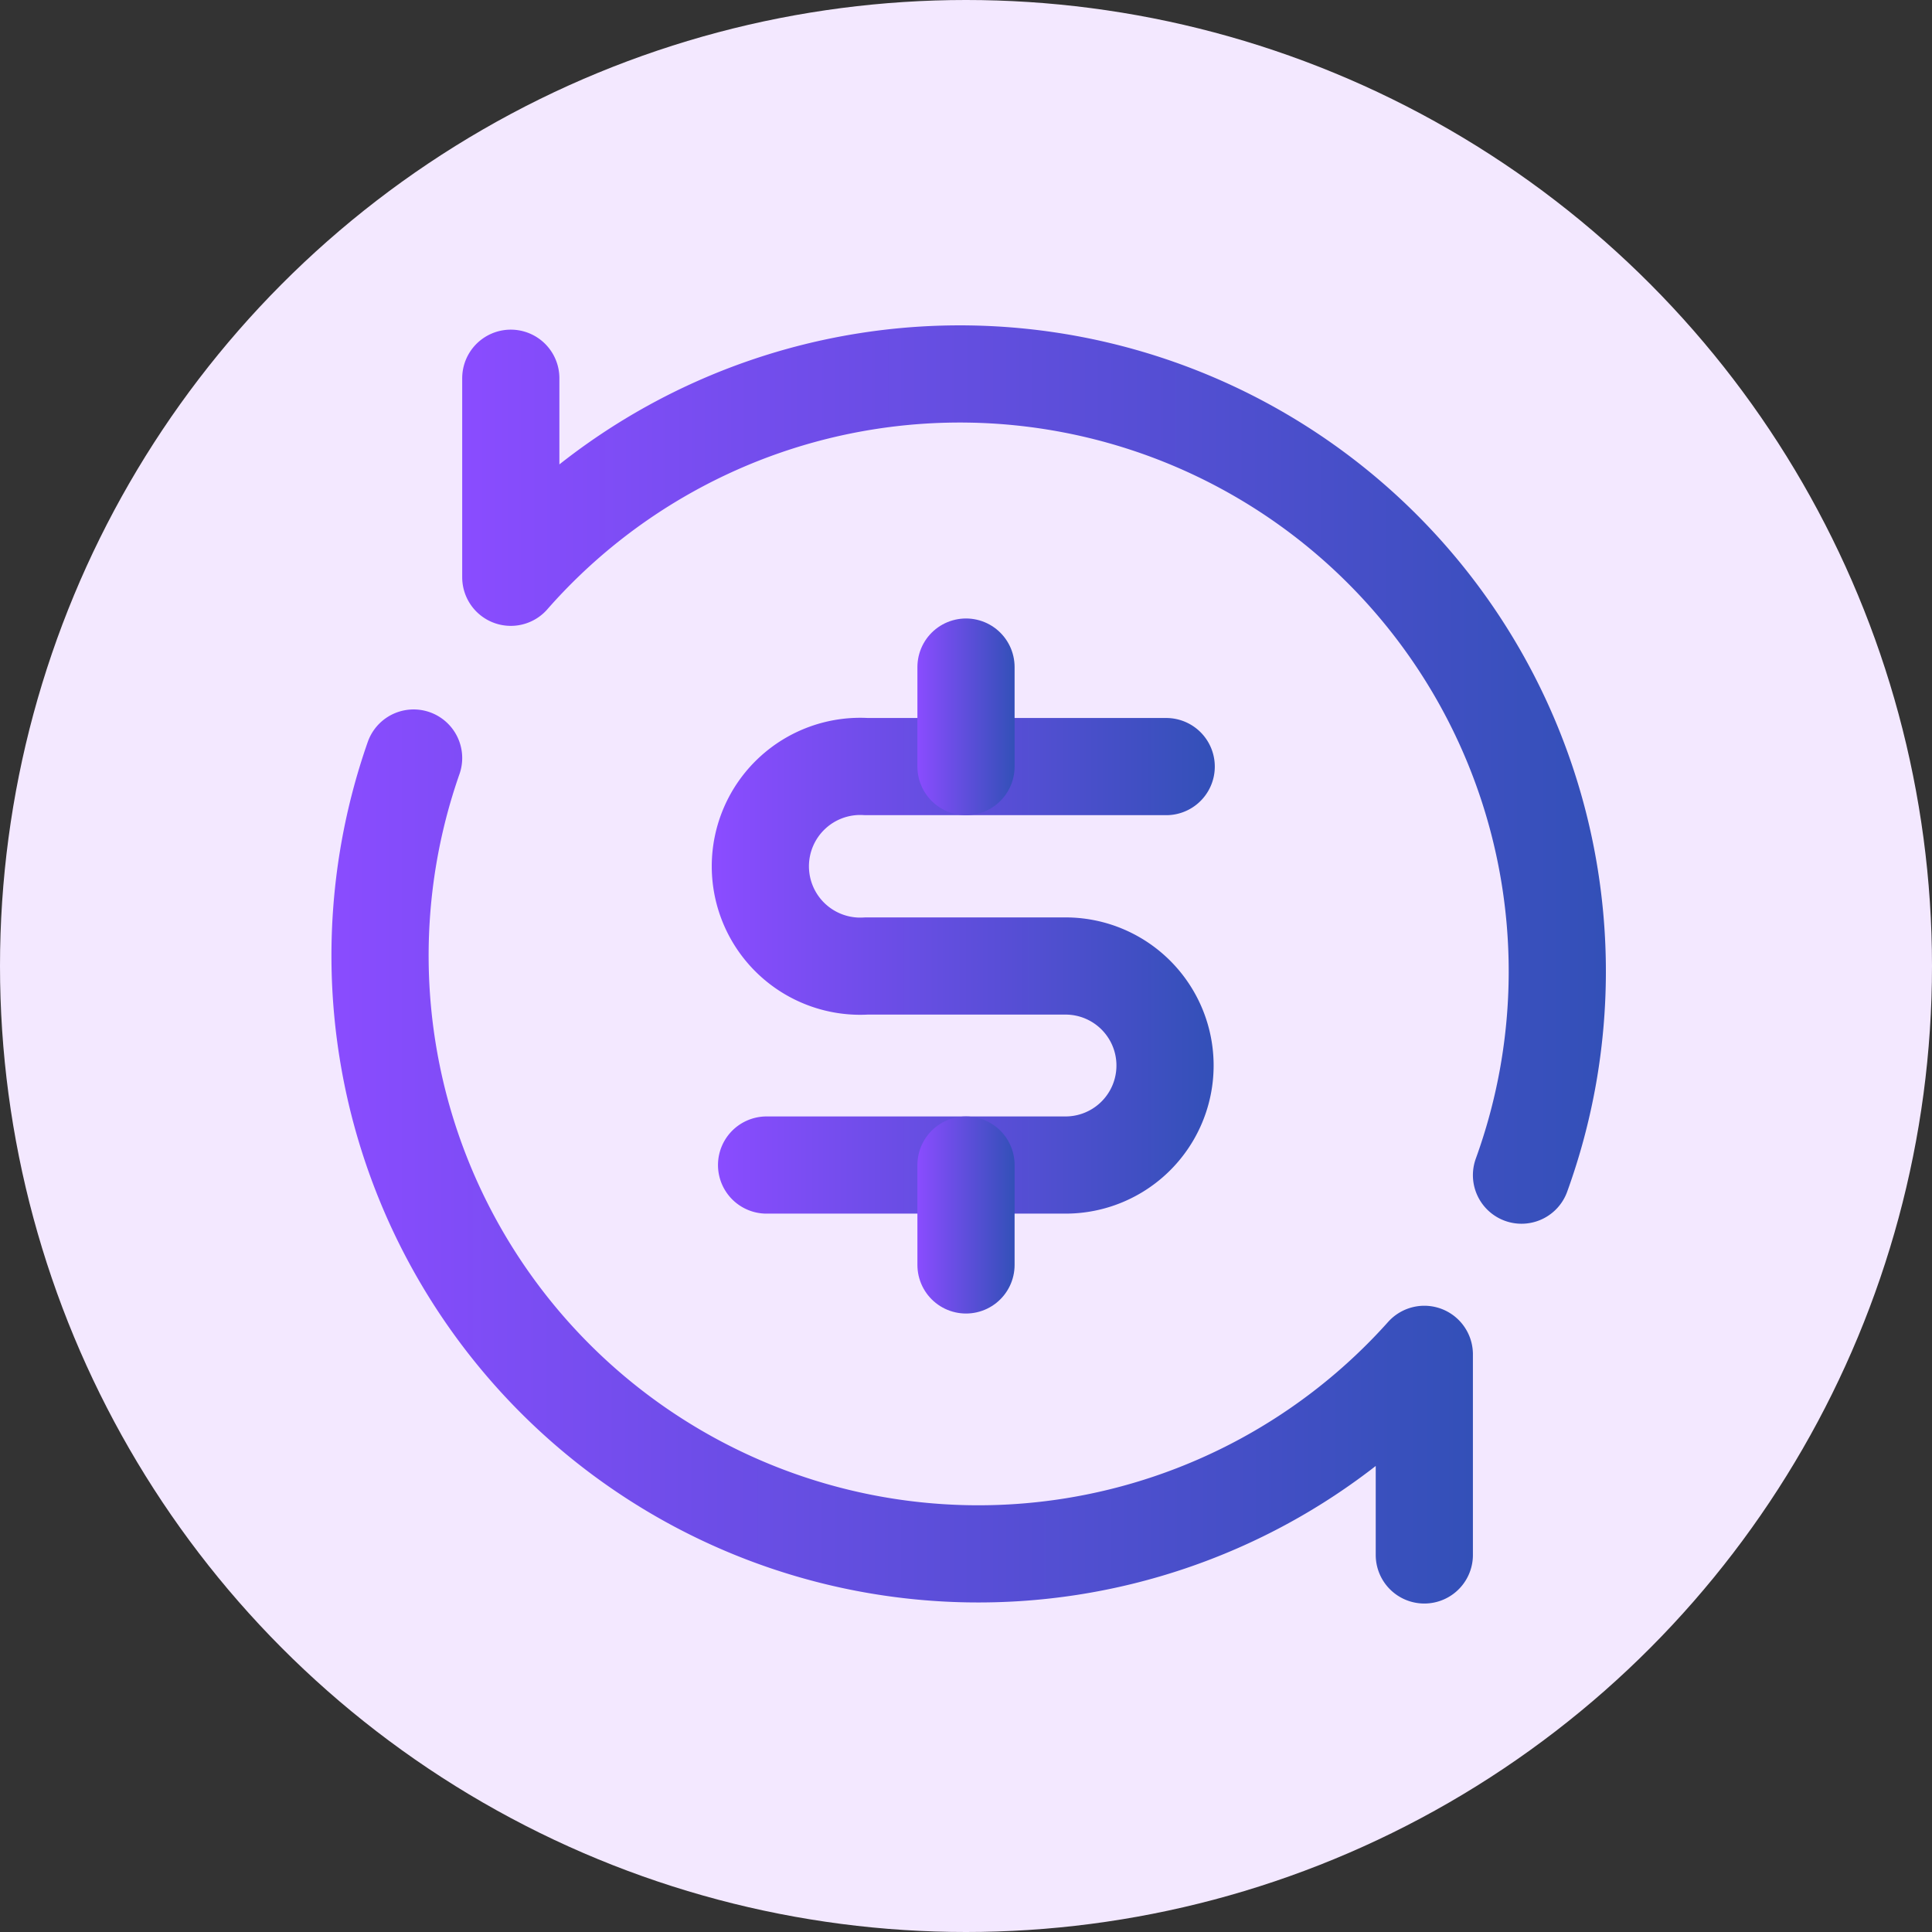 <svg id="Layer_1" data-name="Layer 1" xmlns="http://www.w3.org/2000/svg" xmlns:xlink="http://www.w3.org/1999/xlink" viewBox="0 0 49.7 49.7"><rect x="0" y="0" width="49.7" height="49.7" fill="#333333" stroke="none"/><defs><linearGradient id="linear-gradient" x1="18.47" y1="24.85" x2="31.22" y2="24.85" gradientUnits="userSpaceOnUse"><stop offset="0" stop-color="#8a4cff"/><stop offset="1" stop-color="#3350b8"/></linearGradient><linearGradient id="linear-gradient-2" x1="23.6" y1="18.44" x2="26.1" y2="18.44" xlink:href="#linear-gradient"/><linearGradient id="linear-gradient-3" x1="23.6" y1="31.25" x2="26.1" y2="31.25" xlink:href="#linear-gradient"/><linearGradient id="linear-gradient-4" x1="11.89" y1="19.98" x2="41.22" y2="19.98" xlink:href="#linear-gradient"/><linearGradient id="linear-gradient-5" x1="8.48" y1="29.72" x2="37.89" y2="29.72" xlink:href="#linear-gradient"/></defs><circle cx="24.85" cy="24.85" r="24.85" style="fill:#f3e8ff"/><g id="Cashback"><path d="M30,19.72H22.29a2.57,2.57,0,1,0,0,5.13h5.12a2.56,2.56,0,0,1,0,5.12H19.72" style="fill:none;stroke-linecap:round;stroke-linejoin:round;stroke-width:2.5px;stroke:url(#linear-gradient)"/><line x1="24.85" y1="17.16" x2="24.85" y2="19.72" style="fill:none;stroke-linecap:round;stroke-linejoin:round;stroke-width:2.5px;stroke:url(#linear-gradient-2)"/><line x1="24.85" y1="32.54" x2="24.85" y2="29.97" style="fill:none;stroke-linecap:round;stroke-linejoin:round;stroke-width:2.5px;stroke:url(#linear-gradient-3)"/><path d="M13.14,9.73v5.12a15.37,15.37,0,0,1,26,15.38" style="fill:none;stroke-linecap:round;stroke-linejoin:round;stroke-width:2.5px;stroke:url(#linear-gradient-4)"/><path d="M36.64,40V34.84l0,0a15.39,15.39,0,0,1-26-15.34" style="fill:none;stroke-linecap:round;stroke-linejoin:round;stroke-width:2.5px;stroke:url(#linear-gradient-5)"/></g></svg>